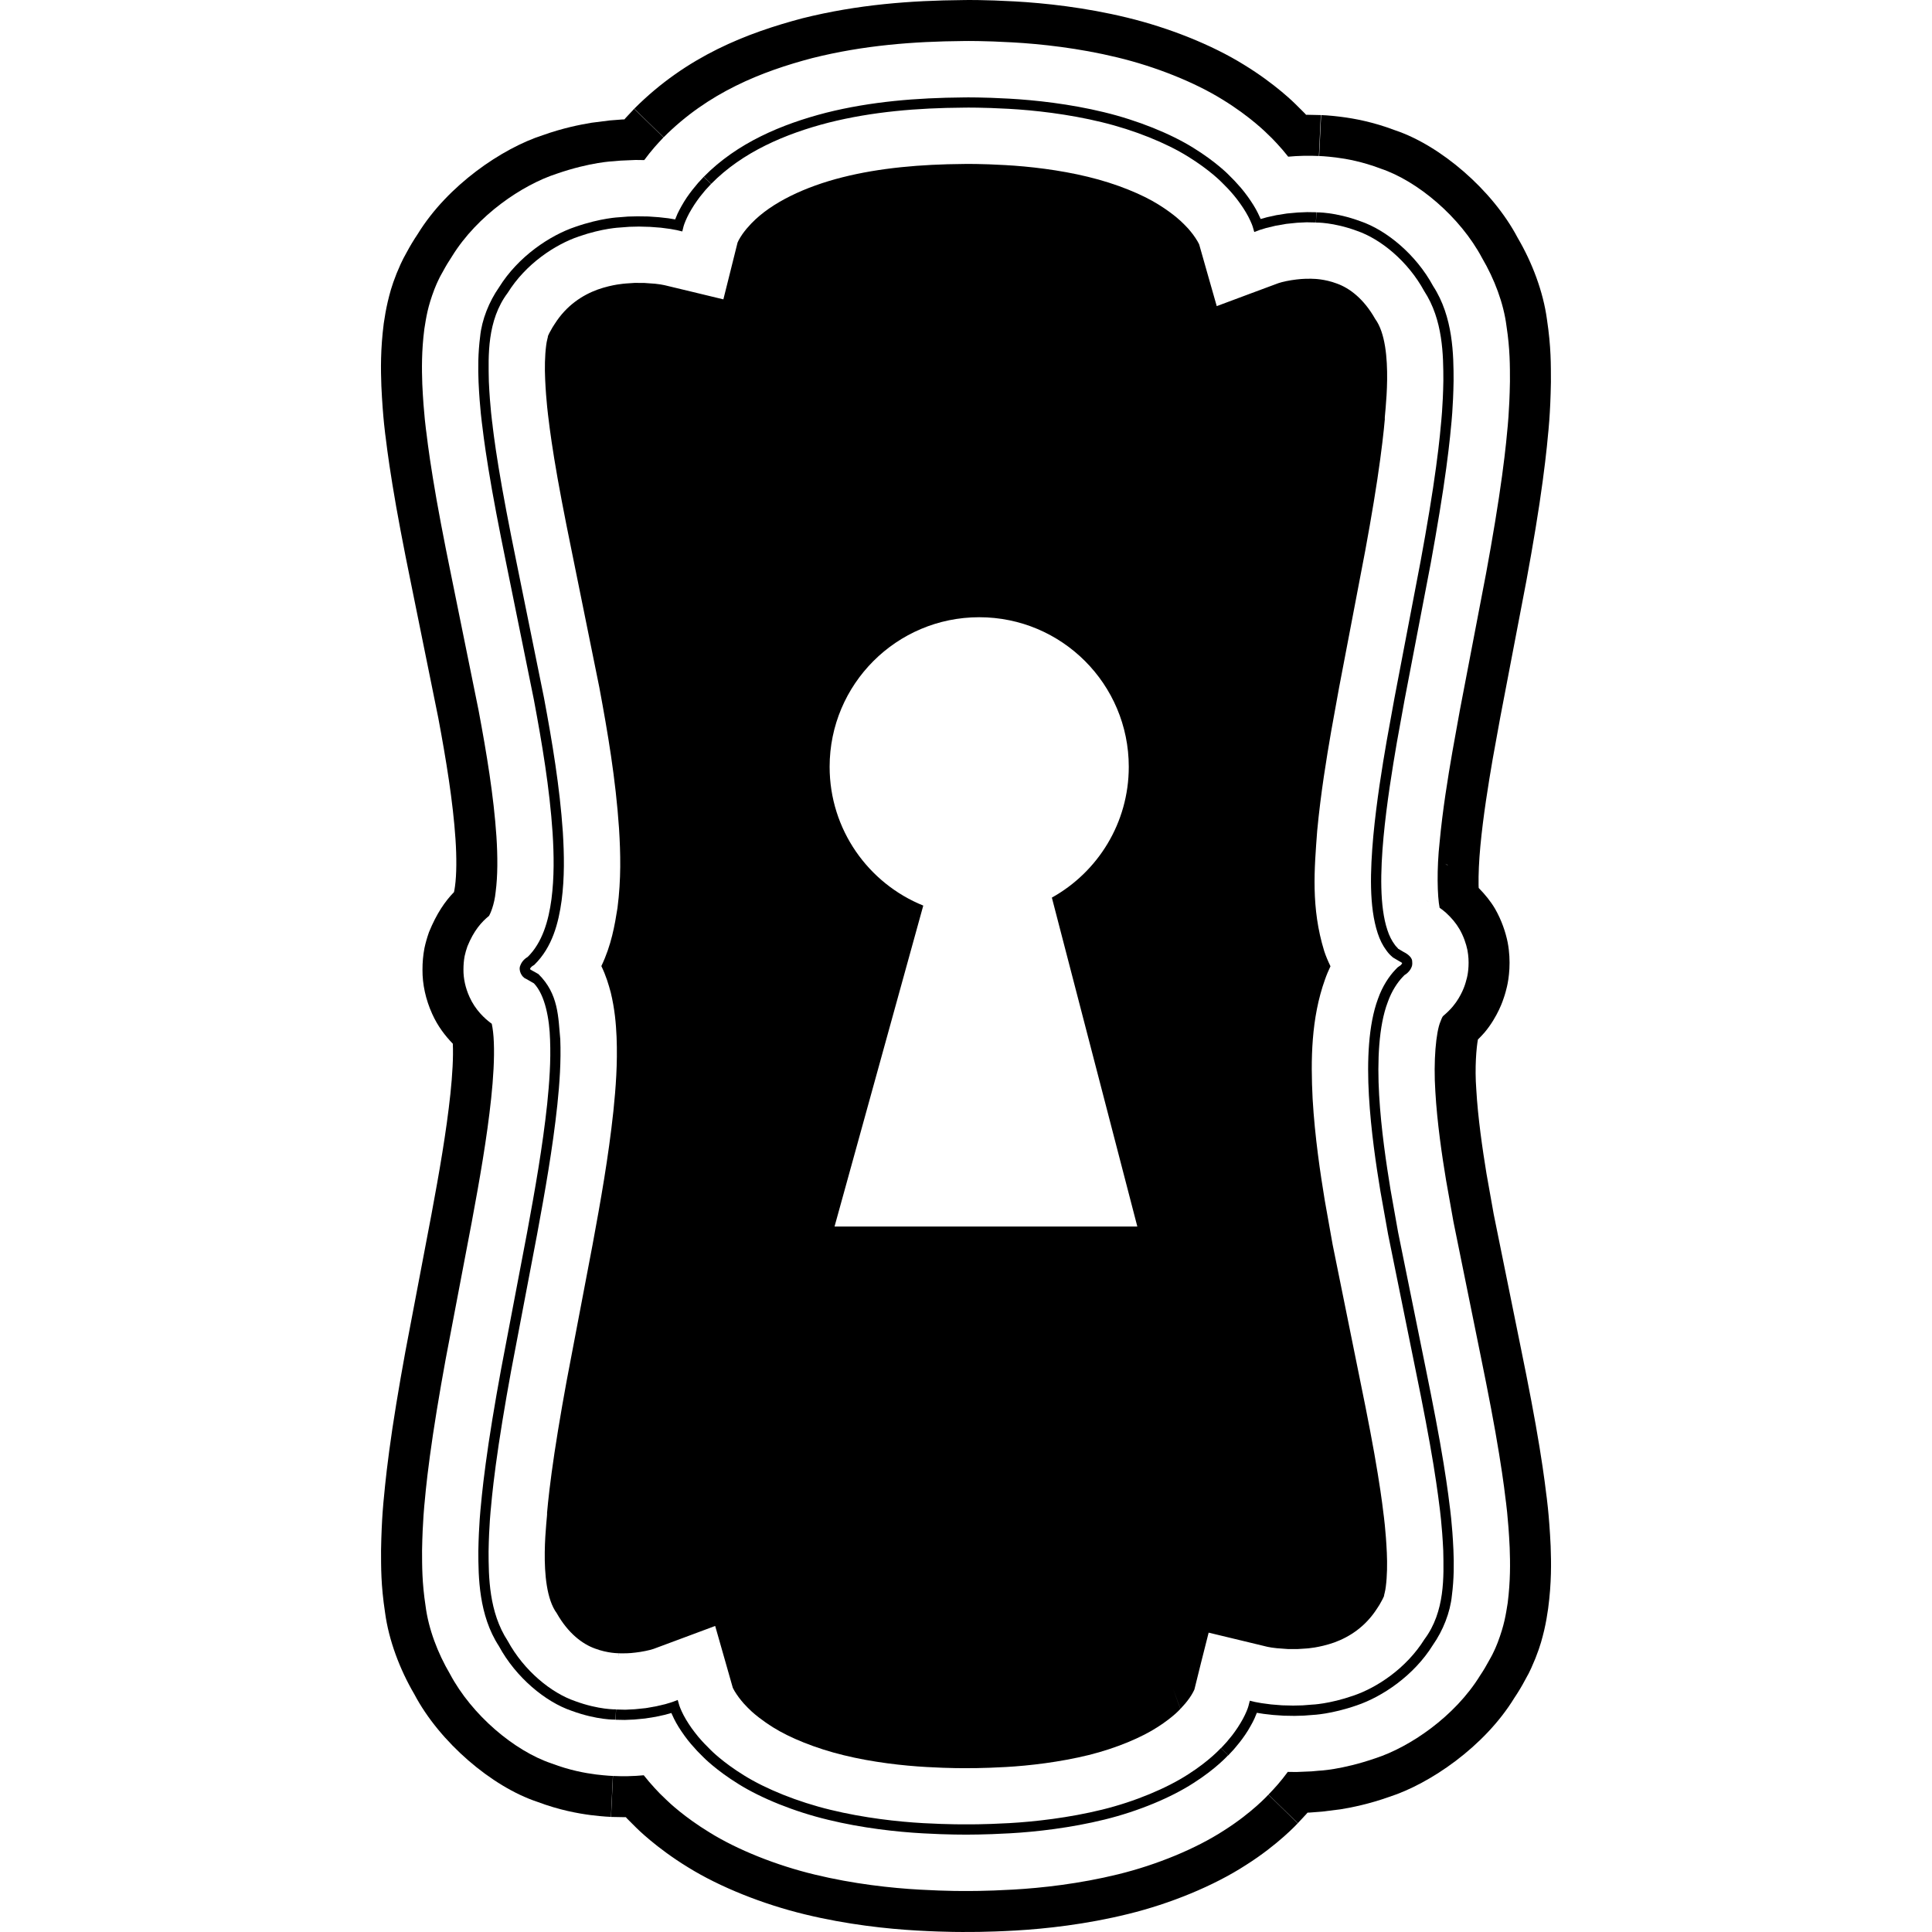 <?xml version="1.0" encoding="iso-8859-1"?>
<!-- Generator: Adobe Illustrator 16.0.0, SVG Export Plug-In . SVG Version: 6.00 Build 0)  -->
<!DOCTYPE svg PUBLIC "-//W3C//DTD SVG 1.1//EN" "http://www.w3.org/Graphics/SVG/1.1/DTD/svg11.dtd">
<svg version="1.1" id="Capa_1" xmlns="http://www.w3.org/2000/svg" xmlns:xlink="http://www.w3.org/1999/xlink" x="0px" y="0px"
	 width="510.639px" height="510.638px" viewBox="0 0 510.639 510.638" style="enable-background:new 0 0 510.639 510.638;"
	 xml:space="preserve">
<g>
	<g>
		<path d="M377.021,238.014l0.272,0.117l0.215,0.112l-0.029-0.029c-0.176-0.083-0.37-0.171-0.536-0.229L377.021,238.014z"/>
		<path d="M157.541,469.005c-2.824-0.36-6.96-1.093-11.754-2.917c-9.798-3.277-21.08-12.769-26.86-23.654
			c-3.238-5.502-5.677-11.892-6.452-17.998c-0.941-6.126-0.912-10.535-0.922-14.612c0.131-7.872,0.678-12.739,0.678-12.739
			c0-0.029,0.41-4.995,1.38-12.145c0.961-7.189,2.498-16.545,4.185-25.733c3.438-18.085,6.873-36.151,6.892-36.209l0,0
			c2.067-11.12,4.019-22.192,5.136-32.747c0.551-5.229,0.878-10.428,0.697-14.798c-0.068-1.95-0.288-3.667-0.546-4.867
			c-1.921-1.376-4.365-3.707-5.887-7.092c-1.078-2.39-1.624-4.878-1.595-7.238c0-1.189,0.098-2.409,0.308-3.541
			c0.19-0.868,0.438-1.736,0.741-2.595l0,0c0-0.01,0.01-0.01,0.01-0.02c0-0.02,0.01-0.029,0.01-0.049h0.01
			c1.658-4.058,3.644-6.335,5.692-7.994c0.263-0.458,1.4-2.833,1.741-6.36c0.556-4.199,0.546-9.359,0.2-14.637
			c-0.712-10.638-2.59-21.973-4.726-33.361l0,0c-0.01-0.059-3.638-17.938-7.272-35.829c-1.868-9.101-3.648-18.368-4.794-25.513
			c-1.17-7.111-1.727-12.077-1.727-12.077l0,0c-0.01-0.029-0.712-4.823-1.073-12.715c-0.137-3.975-0.21-8.77,0.541-14.632
			c0.512-3.17,0.868-5.785,2.658-10.481c0.561-1.439,0.629-1.468,0.907-2.117c0.819-1.755,0.858-1.648,1.341-2.565
			c0.717-1.351,1.527-2.687,2.405-4.014c6.721-10.901,18.592-18.88,27.601-21.816c9.047-3.136,15.09-3.327,15.12-3.327
			c0,0,0.732-0.063,1.819-0.161c1.078-0.039,2.526-0.107,3.975-0.171c0.829,0.01,1.531,0.02,2.297,0.029
			c0.01-0.02,0.02-0.039,0.044-0.059c0.42-0.542,0.849-1.117,1.298-1.697c0.458-0.551,0.907-1.097,1.346-1.619
			c0.43-0.478,0.849-0.937,1.2-1.336c0.717-0.761,1.2-1.283,1.2-1.283l-7.75-7.56c0,0-1.111,1.19-2.229,2.39
			c-0.132,0.146-0.22,0.268-0.352,0.41c-0.2,0.01-0.38,0.01-0.58,0.02c-1.658,0.126-3.307,0.258-3.307,0.258
			c-0.01,0-1.756,0.22-4.814,0.61c-3.082,0.517-7.55,1.39-12.905,3.297c-10.676,3.443-25.079,13.184-33.01,26.089
			c-1.049,1.561-2,3.136-2.849,4.716l-0.648,1.19l-0.322,0.595l-0.717,1.483l-1.068,2.482c-1.4,3.536-1.819,5.355-2.336,7.472
			c-0.482,2.058-0.78,3.907-1.049,5.697c-0.882,6.911-0.79,12.203-0.634,16.529c0.391,8.604,1.132,13.583,1.132,13.583
			c0,0.034,0.6,5.224,1.8,12.53c1.185,7.35,2.994,16.768,4.872,25.928c3.614,17.841,7.233,35.673,7.233,35.673
			c2.097,11.184,3.901,22.23,4.555,32.054c0.327,4.833,0.297,9.447-0.131,12.505c-0.078,0.62-0.181,1.078-0.259,1.517
			c-2.351,2.409-4.604,5.672-6.604,10.569h-0.01c-0.01,0.029-0.01,0.058-0.02,0.087c0,0.01-0.01,0.02-0.01,0.02v0.01
			c-0.479,1.361-0.878,2.751-1.171,4.136c-0.346,1.824-0.527,3.785-0.517,5.726c-0.029,3.775,0.82,7.794,2.576,11.667
			c1.448,3.229,3.438,5.794,5.443,7.862c0,0.02,0,0.02,0,0.039c0.161,3.473-0.117,8.291-0.639,13.208
			c-1.059,9.988-2.965,20.895-5.014,31.888c0,0-3.443,18.124-6.892,36.248c-1.707,9.287-3.288,18.837-4.268,26.24
			c-0.995,7.375-1.425,12.604-1.435,12.643c0,0-0.58,5.043-0.722,13.578c0.01,4.487-0.059,9.13,1.059,16.495
			c0.971,7.297,3.897,15.052,7.73,21.577c6.707,12.73,20.49,24.445,32.454,28.436c5.843,2.204,10.818,3.092,14.217,3.531
			c3.404,0.419,5.302,0.468,5.302,0.468l0.512-10.818C161.989,469.395,160.39,469.346,157.541,469.005z"/>
		<path d="M323.487,483.813c-7.384,4.799-17.714,9.062-27.938,11.569c-10.213,2.517-20.309,3.628-27.762,4.048
			c-7.452,0.43-12.344,0.371-12.364,0.371c-0.015,0-4.907,0.068-12.359-0.361c-7.463-0.41-17.529-1.502-27.728-3.98
			c-10.189-2.447-20.456-6.564-27.84-11.158c-6.594-4.029-10.618-7.844-11.457-8.673l-1.049-1.024l0.688,0.674
			c0,0-0.526-0.508-1.317-1.278c-0.39-0.409-0.829-0.878-1.317-1.395c-0.473-0.526-0.971-1.083-1.468-1.658
			c-0.493-0.585-0.98-1.171-1.429-1.736c-0.639,0.049-1.312,0.098-1.99,0.155c-0.756,0.029-1.517,0.059-2.239,0.088
			c-0.717,0-1.385,0-1.965,0c-1.161-0.029-1.936-0.059-1.936-0.059l-0.513,10.828c0,0,1.8,0.039,3.6,0.068
			c0.107,0,0.186,0,0.298-0.01c0.132,0.146,0.229,0.254,0.371,0.41c1.219,1.209,2.424,2.419,2.424,2.419s5.204,5.268,13.656,10.428
			c8.418,5.229,19.846,9.774,30.917,12.446c11.067,2.693,21.792,3.834,29.654,4.273c7.882,0.448,12.998,0.38,13.008,0.37
			c0.02,0,5.131,0.068,13.002-0.38c7.867-0.449,18.617-1.619,29.748-4.37c11.11-2.712,22.65-7.434,31.137-12.944
			c8.516-5.375,13.676-11.023,13.676-11.023l-7.745-7.579C335.242,474.341,330.911,479.121,323.487,483.813z"/>
		<path d="M214.698,15.354c13.516-3.395,26.792-4.395,39.785-4.507l0.732-0.01c0,0,4.901-0.068,12.364,0.361
			c7.447,0.41,17.523,1.498,27.718,3.975c10.184,2.449,20.455,6.57,27.84,11.155c7.413,4.536,11.812,9.023,11.812,9.023
			s0.526,0.507,1.317,1.278c0.39,0.41,0.839,0.878,1.316,1.39c0.479,0.527,0.976,1.087,1.473,1.658
			c0.479,0.6,0.966,1.175,1.425,1.736c0.644-0.039,1.316-0.103,1.979-0.151c0.762-0.029,1.522-0.058,2.244-0.087
			c0.712,0,1.385,0,1.961,0c1.16,0.029,1.932,0.059,1.932,0.059l0.507-10.818c0,0-1.795-0.039-3.59-0.078
			c-0.107,0-0.195,0-0.302,0.01c-0.137-0.151-0.234-0.259-0.371-0.41c-1.21-1.209-2.43-2.419-2.43-2.419s-5.199-5.272-13.656-10.428
			c-8.418-5.233-19.841-9.779-30.902-12.447c-11.072-2.697-21.792-3.834-29.664-4.273C260.326-0.068,255.215,0,255.215,0.01
			l-0.771,0.01c-13.628,0.122-27.679,1.142-42.404,4.824c-14.554,3.868-30.435,9.901-44.398,23.884l7.75,7.57
			C187.181,24.431,201.325,18.871,214.698,15.354z"/>
		<path d="M409.846,408.624c-0.399-8.594-1.142-13.578-1.142-13.578c0-0.029-0.595-5.229-1.795-12.535
			c-1.189-7.345-2.994-16.758-4.877-25.928c-3.609-17.832-7.238-35.673-7.238-35.673s-0.761-4.292-1.911-10.729
			c-1.034-6.341-2.273-14.75-2.692-22.241c-0.439-5.774,0.029-11.032,0.429-13.188c0.624-0.644,1.298-1.297,1.814-1.932
			c3.473-4.165,4.888-8.643,4.985-8.965c0,0,0.399-1.033,0.877-3.062c0.488-2.068,1.171-6.633,0.186-11.73
			c-0.546-2.706-1.609-5.853-3.316-8.842c-1.199-2.039-2.653-3.795-4.341-5.531c-0.01-0.254-0.029-0.478-0.029-0.761
			c-0.049-2.785,0.107-6.443,0.478-10.35c0.732-7.818,2.127-16.441,3.249-22.943c1.19-6.574,1.989-10.954,1.989-10.954l0,0
			c0.01-0.063,3.473-18.154,6.936-36.253c1.717-9.287,3.308-18.827,4.293-26.25c1.004-7.36,1.443-12.593,1.443-12.627
			c0,0,0.595-5.053,0.731-13.593c-0.01-4.492,0.068-9.131-1.044-16.51c-0.975-7.301-3.901-15.051-7.735-21.577
			c-6.691-12.725-20.465-24.45-32.435-28.45c-5.843-2.214-10.827-3.107-14.212-3.536c-3.404-0.429-5.307-0.468-5.307-0.468
			l-0.517,10.818c0.01,0,1.609,0.039,4.447,0.39c2.839,0.361,6.955,1.097,11.765,2.926c9.804,3.277,21.079,12.779,26.854,23.665
			c3.229,5.501,5.678,11.886,6.447,17.997c0.938,6.136,0.908,10.54,0.908,14.613c-0.127,7.892-0.684,12.749-0.684,12.749
			c0,0.029-0.409,4.995-1.395,12.154c-0.966,7.185-2.517,16.544-4.214,25.733c-3.463,18.09-6.916,36.15-6.936,36.209l0,0
			c0,0-0.81,4.443-2,11.105c-1.151,6.614-2.585,15.422-3.355,23.787c-0.79,7.058-0.614,14.403,0,17.378
			c0.497,0.342,0.995,0.697,1.668,1.297c1.521,1.41,2.663,2.756,3.619,4.404c1.054,1.858,1.707,3.79,2.058,5.462
			c0.605,3.171,0.195,5.999-0.117,7.287c-0.292,1.171-0.497,1.756-0.526,1.844c0-0.01-0.878,2.975-3.18,5.735
			c-0.712,0.868-1.639,1.756-2.624,2.595c-0.107,0.117-0.293,0.4-0.664,1.405c-1.199,2.74-1.901,10.467-1.365,18.562
			c0.469,8.175,1.746,16.866,2.829,23.392c1.161,6.565,1.941,10.945,1.951,10.975c0,0,3.638,17.919,7.276,35.849
			c1.863,9.101,3.648,18.367,4.79,25.498c1.171,7.102,1.727,12.047,1.727,12.076c0,0,0.712,4.819,1.073,12.73
			c0.146,3.97,0.214,8.77-0.527,14.632c-0.507,3.151-0.878,5.784-2.644,10.457c-0.556,1.434-0.644,1.521-0.917,2.146
			c-0.819,1.756-0.858,1.649-1.336,2.566c-0.722,1.355-1.531,2.711-2.41,4.019c-6.721,10.896-18.582,18.885-27.605,21.831
			c-9.052,3.131-15.09,3.316-15.119,3.316c0,0-0.732,0.059-1.824,0.166c-1.073,0.039-2.526,0.107-3.971,0.166
			c-0.829-0.01-1.531-0.02-2.302-0.029c-0.01,0.02-0.029,0.039-0.039,0.059c-0.419,0.546-0.849,1.121-1.298,1.697
			c-0.458,0.565-0.916,1.102-1.346,1.619c-0.439,0.487-0.849,0.956-1.209,1.346c-0.723,0.771-1.2,1.269-1.21,1.278l7.745,7.569
			c0,0,1.122-1.189,2.233-2.39c0.127-0.146,0.215-0.264,0.352-0.409c0.195-0.01,0.39-0.01,0.585-0.02
			c1.658-0.127,3.307-0.254,3.307-0.254c0.01,0,1.756-0.215,4.819-0.605c3.083-0.507,7.55-1.395,12.905-3.297
			c10.672-3.434,25.089-13.188,33.01-26.094c1.044-1.561,2-3.131,2.839-4.721l0.644-1.19l0.332-0.595l0.712-1.493l1.083-2.526
			c1.395-3.541,1.795-5.316,2.321-7.442c0.478-2.068,0.78-3.893,1.034-5.688C410.1,418.251,410.002,412.955,409.846,408.624z
			 M381.85,228.304c0.361,0.161,0.644,0.288,0.547,0.239l-0.01-0.02l-0.059-0.059l-0.264-0.209c0.712,0.507,0.303,0.209-0.088-0.073
			c0.166,0.122,0.41,0.292,0.761,0.551L381.85,228.304z"/>
		<path d="M139.324,325.709c0,0-3.438,18.095-6.882,36.17c-1.668,9.062-3.17,18.163-4.078,25.04
			c-0.932,6.857-1.297,11.452-1.307,11.481c0,0-0.512,4.604-0.629,11.589c0,6.789,0.097,16.895,5.423,25.069
			c4.521,8.359,12.364,14.778,19.188,17.1c6.784,2.498,11.647,2.361,11.647,2.352l0.132-2.712c0,0-4.565,0.126-10.818-2.186
			c-6.287-2.146-13.505-8.009-17.802-15.899c-4.975-7.609-5.063-16.954-5.063-23.704c0.107-6.819,0.61-11.374,0.61-11.374
			s0.366-4.556,1.287-11.374c0.907-6.818,2.395-15.881,4.054-24.913c3.448-18.086,6.882-36.151,6.882-36.151
			c2.087-11.306,4.106-22.65,5.336-34.132c0.6-5.745,1.009-11.539,0.78-17.393c-0.551-5.794-0.41-11.939-5.775-17.217l-1.956-1.103
			c-0.391-0.292-0.254-0.127-0.244-0.321c0.073-0.225,0.429-0.625,0.863-0.859l0.176-0.097l0.122-0.117
			c4.716-4.624,6.355-11.013,7.17-16.954c0.79-6.033,0.692-12.086,0.322-18.08c-0.819-11.979-2.795-23.772-4.984-35.492
			c-0.01-0.049-3.668-18.081-7.321-36.088c-1.849-8.999-3.575-18.031-4.677-24.811c-1.117-6.785-1.625-11.34-1.615-11.34
			c-0.01-0.029-0.653-4.546-0.96-11.345c-0.132-6.775-0.522-16.134,4.995-23.465c4.755-7.633,12.486-12.744,18.787-14.885
			c6.336-2.205,10.892-2.366,10.892-2.366s0.985-0.078,2.463-0.19c0.741-0.02,1.609-0.039,2.541-0.059
			c0.917,0.02,1.917,0.049,2.907,0.078c0.985,0.078,1.975,0.161,2.897,0.22c0.917,0.132,1.775,0.229,2.507,0.332
			c0.717,0.142,1.308,0.239,1.727,0.317c0.897,0.21,1.41,0.342,1.41,0.342s0.126-0.498,0.346-1.38c0.063-0.171,0.122-0.366,0.2-0.61
			c0.103-0.239,0.21-0.517,0.322-0.819c0.141-0.288,0.278-0.614,0.429-0.956l0.537-1.058l0.634-1.098l0.697-1.122l0.746-1.088
			L185,52.012c0.532-0.639,1.019-1.249,1.439-1.766c0.907-0.99,1.517-1.639,1.517-1.639l-1.937-1.893c0,0-0.609,0.653-1.507,1.629
			c-0.419,0.512-0.922,1.112-1.449,1.761l-0.78,1.02l-0.771,1.087l-0.717,1.117l-0.658,1.122l-0.58,1.068
			c-0.181,0.346-0.342,0.678-0.488,0.98c-0.263,0.615-0.473,1.127-0.619,1.498c-0.02-0.01-0.034-0.01-0.054-0.01
			c-0.429-0.073-1.029-0.171-1.746-0.292c-0.717-0.068-1.57-0.171-2.468-0.278c-0.897-0.059-1.868-0.131-2.834-0.2
			c-0.961,0-1.941-0.02-2.839-0.039c-0.907,0.029-1.761,0.049-2.478,0.059c-1.448,0.122-2.419,0.19-2.419,0.19
			c-0.01,0-4.785,0.181-11.535,2.527c-6.721,2.258-15.095,7.823-20.158,15.963c-2.658,3.804-4.575,8.599-5.014,13.037
			c-0.57,4.414-0.561,8.525-0.419,12.003c0.317,6.984,0.98,11.569,0.98,11.569c0,0.029,0.517,4.624,1.639,11.447
			c1.097,6.843,2.843,15.9,4.692,24.923c3.658,18.027,7.312,36.048,7.312,36.048c2.18,11.657,4.155,23.382,4.945,35.161
			c0.371,5.872,0.449,11.783-0.297,17.549c-0.761,5.682-2.4,11.515-6.355,15.344l0.288-0.215c-0.849,0.498-1.678,1.161-2.136,2.331
			c0,0.01,0,0.01,0,0.01l0,0c-0.649,1.298,0.38,3.2,1.438,3.561l2.127,1.22c2.989,3.112,4.116,9.521,4.268,14.896
			c0.229,5.629-0.181,11.325-0.761,16.992C143.406,303.157,141.402,314.442,139.324,325.709z"/>
		<path d="M167.651,454.481c0.907-0.088,1.878-0.195,2.844-0.273c0.961-0.156,1.922-0.303,2.829-0.449
			c0.888-0.194,1.727-0.38,2.448-0.536c0.688-0.205,1.249-0.351,1.668-0.468c0.181,0.39,0.429,0.926,0.727,1.561
			c0.171,0.322,0.361,0.663,0.551,1.044c0.209,0.351,0.429,0.731,0.659,1.121l0.751,1.151l0.819,1.171l0.858,1.142l0.868,1.053
			c0.6,0.664,1.146,1.298,1.629,1.824c1.01,1.015,1.678,1.688,1.678,1.688s3.317,3.395,9.287,7.072
			c5.946,3.707,14.637,7.248,23.616,9.403c8.989,2.195,18.178,3.2,25.06,3.58c6.882,0.391,11.481,0.332,11.481,0.332
			c0.02,0,4.604,0.049,11.476-0.342c6.878-0.38,16.066-1.424,25.06-3.639c8.975-2.204,17.637-5.843,23.52-9.667
			c5.94-3.765,9.12-7.325,9.12-7.325l-1.932-1.883c0,0-2.975,3.336-8.643,6.936c-5.618,3.639-13.969,7.17-22.729,9.325
			c-8.76,2.156-17.782,3.181-24.558,3.561c-6.774,0.381-11.305,0.322-11.315,0.322l0,0c-0.015,0-4.545,0.059-11.32-0.312
			c-6.78-0.371-15.812-1.385-24.572-3.521c-8.77-2.116-17.159-5.541-22.855-9.091c-5.711-3.512-8.818-6.712-8.828-6.722
			c0,0-0.678-0.683-1.688-1.707c-0.239-0.263-0.512-0.546-0.79-0.858l-0.849-0.976l-0.858-1.082l-0.849-1.132l-0.8-1.181
			l-0.722-1.16c-0.21-0.381-0.42-0.762-0.62-1.112c-0.18-0.36-0.346-0.702-0.497-1.015c-0.142-0.322-0.259-0.624-0.381-0.878
			c-0.087-0.243-0.18-0.468-0.238-0.644c-0.269-0.946-0.43-1.482-0.43-1.482s-0.531,0.204-1.468,0.556
			c-0.41,0.117-0.98,0.283-1.668,0.507c-0.722,0.166-1.561,0.371-2.449,0.586c-0.907,0.166-1.877,0.321-2.858,0.507
			c-0.976,0.098-1.956,0.205-2.873,0.293c-0.932,0.039-1.79,0.078-2.521,0.127c-1.478-0.039-2.453-0.059-2.453-0.059l-0.132,2.712
			c0,0,0.98,0.02,2.438,0.049C165.881,454.54,166.739,454.51,167.651,454.481z"/>
		<path d="M382.25,123.743c0.937-6.853,1.307-11.447,1.316-11.476c0,0,0.518-4.609,0.625-11.599
			c0.009-6.794-0.088-16.905-5.414-25.074c-4.517-8.36-12.359-14.783-19.188-17.11c-6.77-2.497-11.647-2.356-11.647-2.356
			l-0.127,2.697c0,0,4.565-0.122,10.818,2.185c6.282,2.151,13.49,8.023,17.793,15.924c4.975,7.609,5.062,16.949,5.062,23.704
			c-0.107,6.809-0.625,11.345-0.625,11.374c0,0-0.36,4.556-1.297,11.379c-0.907,6.813-2.419,15.871-4.087,24.913
			c-3.454,18.046-6.897,36.098-6.907,36.146c0,0-0.818,4.536-2.058,11.35c-1.181,6.823-2.673,15.934-3.541,25.172
			c-0.819,9.198-1.151,18.661,1.161,25.679c0.565,1.751,1.355,3.302,2.302,4.561c0.546,0.731,0.761,1.015,1.727,1.854
			c0.546,0.312,1.034,0.604,1.482,0.878c1.073,0.595,0.907,0.556,0.946,0.565c-0.02,0.01-0.02,0.098-0.029,0.117l0,0
			c0,0,0,0.068-0.176,0.293c-0.107,0.107-0.214,0.263-0.448,0.39l-0.166,0.107l-0.39,0.283l-0.127,0.127l-0.547,0.575
			c-1.492,1.57-3.297,4.175-4.496,7.589c-2.547,6.848-2.927,16.34-2.4,25.597c0.537,9.276,1.912,18.437,3.034,25.255
			c1.21,6.809,2.019,11.325,2.028,11.364l0,0c0,0,3.668,18.056,7.316,36.093c1.854,9.013,3.58,18.046,4.683,24.825
			c1.103,6.789,1.629,11.335,1.629,11.335c0,0.029,0.644,4.556,0.956,11.345c0.137,6.779,0.526,16.144-4.975,23.479
			c-4.771,7.638-12.496,12.759-18.808,14.896c-6.341,2.204-10.886,2.37-10.886,2.36c0,0-0.995,0.078-2.469,0.195
			c-0.741,0.02-1.609,0.039-2.536,0.059c-0.937-0.02-1.921-0.049-2.906-0.068c-0.995-0.078-1.98-0.166-2.897-0.234
			c-0.927-0.127-1.785-0.225-2.507-0.332c-0.722-0.136-1.317-0.233-1.736-0.312c-0.897-0.215-1.405-0.342-1.405-0.342
			s-0.127,0.498-0.351,1.376c-0.059,0.176-0.117,0.37-0.195,0.614c-0.107,0.234-0.215,0.517-0.321,0.819
			c-0.137,0.283-0.283,0.615-0.43,0.956l-0.537,1.054l-0.634,1.102l-0.702,1.122l-0.741,1.083l-0.771,1.044
			c-0.537,0.634-1.034,1.249-1.453,1.766c-0.908,0.985-1.513,1.639-1.513,1.639l1.932,1.893c0,0,0.614-0.653,1.512-1.629
			c0.43-0.518,0.917-1.112,1.454-1.756l0.78-1.024l0.771-1.093l0.722-1.112l0.653-1.121l0.586-1.063
			c0.166-0.342,0.331-0.673,0.478-0.985c0.264-0.614,0.468-1.122,0.624-1.492c0.029,0.02,0.039,0.02,0.059,0.02
			c0.42,0.068,1.024,0.166,1.746,0.272c0.723,0.078,1.57,0.186,2.469,0.283c0.896,0.059,1.862,0.127,2.838,0.195
			c0.966,0.01,1.932,0.029,2.839,0.049c0.917-0.029,1.756-0.049,2.478-0.068c1.453-0.117,2.419-0.186,2.419-0.186
			s4.79-0.176,11.54-2.517c6.721-2.273,15.091-7.823,20.153-15.979c2.673-3.813,4.565-8.604,5.004-13.052
			c0.575-4.409,0.565-8.516,0.41-12.008c-0.303-6.984-0.976-11.569-0.976-11.569c0-0.029-0.518-4.613-1.639-11.441
			c-1.103-6.849-2.849-15.9-4.692-24.924c-3.658-18.036-7.315-36.062-7.315-36.062s-0.811-4.507-2.01-11.297
			c-1.103-6.789-2.479-15.87-3.005-24.981c-0.526-9.062-0.098-18.3,2.254-24.504c1.093-3.111,2.663-5.325,3.921-6.662l0.449-0.468
			l0.039-0.049l0.282-0.186c0.439-0.273,0.771-0.635,1.024-0.927c0.498-0.624,0.634-1.132,0.634-1.122
			c0-0.01,0.254-0.438,0.127-1.502c-0.068-1.21-1.707-2.146-2.39-2.478c-0.42-0.234-0.878-0.518-1.375-0.819
			c0.126-0.029-0.635-0.635-0.879-1.083c-0.731-0.98-1.404-2.268-1.901-3.81c-2.078-6.208-1.854-15.539-1.024-24.582
			c0.858-9.096,2.351-18.159,3.512-24.953c1.229-6.779,2.049-11.306,2.049-11.306l0,0c0.01-0.059,3.473-18.109,6.926-36.16
			C379.821,139.711,381.333,130.605,382.25,123.743z"/>
		<path d="M345.475,56.065c-0.722,0.034-1.58,0.063-2.497,0.103c-0.907,0.078-1.873,0.181-2.839,0.259
			c-0.966,0.161-1.921,0.302-2.819,0.449c-0.887,0.2-1.727,0.38-2.448,0.541c-0.692,0.2-1.248,0.352-1.668,0.468
			c-0.185-0.39-0.429-0.927-0.731-1.565c-0.166-0.322-0.361-0.659-0.546-1.039c-0.215-0.351-0.43-0.731-0.663-1.122l-0.752-1.156
			l-0.819-1.17l-0.858-1.136l-0.868-1.063c-0.595-0.658-1.142-1.288-1.629-1.814c-0.995-1.019-1.668-1.678-1.668-1.688
			c0,0-3.316-3.399-9.286-7.072c-5.951-3.707-14.633-7.243-23.626-9.413c-8.984-2.185-18.173-3.195-25.056-3.575
			c-6.891-0.39-11.485-0.327-11.485-0.327l-0.683,0.01c-12.125,0.098-24.333,1.059-36.2,4.043
			c-11.725,3.019-23.504,7.964-32.293,16.9l1.937,1.893c8.252-8.404,19.592-13.237,31.039-16.183
			c11.555-2.907,23.572-3.877,35.537-3.956l0.683-0.01c0.02,0,4.55-0.063,11.315,0.317c6.779,0.371,15.812,1.38,24.572,3.517
			c8.77,2.117,17.158,5.545,22.854,9.091c5.717,3.526,8.828,6.721,8.828,6.721s0.683,0.678,1.688,1.707
			c0.244,0.258,0.497,0.551,0.78,0.858l0.849,0.98l0.858,1.078l0.839,1.142l0.8,1.175l0.723,1.17
			c0.205,0.38,0.419,0.761,0.614,1.107c0.186,0.361,0.351,0.702,0.497,1.019c0.146,0.322,0.264,0.62,0.381,0.868
			c0.088,0.254,0.176,0.473,0.244,0.654c0.263,0.946,0.429,1.478,0.429,1.478s0.526-0.2,1.464-0.551
			c0.409-0.117,0.984-0.288,1.668-0.507c0.722-0.171,1.551-0.371,2.448-0.59c0.907-0.161,1.882-0.322,2.858-0.502
			c0.975-0.097,1.96-0.209,2.877-0.297c0.917-0.039,1.785-0.083,2.517-0.122c1.474,0.029,2.458,0.054,2.458,0.054l0.127-2.707
			C347.913,56.119,346.948,56.099,345.475,56.065z"/>
		<path d="M351.845,193.246c1.248-6.926,2.088-11.54,2.088-11.54c0.009-0.049,3.453-18.08,6.896-36.097
			c1.648-8.92,3.111-17.724,3.97-24.226c0.888-6.511,1.229-10.706,1.229-10.706c-0.342,0.488,2.789-19.1-2.557-26.381
			c-3.043-5.375-6.809-8.16-10.125-9.35c-3.336-1.258-6.243-1.249-6.243-1.249h-0.02c0,0-0.204-0.01-0.575-0.029
			c-0.381,0-0.927,0.01-1.58,0.02c-0.332,0.02-0.693,0.039-1.073,0.059c-0.38,0.044-0.78,0.083-1.2,0.122l-1.307,0.18l-1.317,0.239
			l-1.248,0.288l-0.888,0.263c-2.849,1.059-5.512,2.049-7.794,2.897c-5.103,1.907-8.507,3.175-8.507,3.175s-0.994-3.507-2.496-8.75
			c-0.635-2.199-1.356-4.775-2.137-7.521l-0.088-0.2l-0.391-0.722l-0.536-0.849l-0.614-0.878l-0.664-0.839
			c-0.224-0.273-0.448-0.532-0.644-0.761c-0.438-0.458-0.81-0.849-1.073-1.117c-0.272-0.268-0.438-0.419-0.438-0.419l0,0
			c0,0-2.02-2.117-6.302-4.785c-4.253-2.668-11.062-5.506-18.631-7.331c-7.561-1.849-15.695-2.771-21.909-3.107
			c-6.194-0.361-10.408-0.302-10.438-0.302l-0.629,0.01c-11.101,0.083-22.045,1.009-31.947,3.517
			c-9.818,2.468-18.768,6.672-24.021,12.149h-0.01c0,0-0.513,0.565-1.283,1.424l-0.556,0.693l-0.561,0.756l-0.517,0.79l-0.444,0.761
			l-0.297,0.619l-0.039,0.107c-0.629,2.517-1.219,4.877-1.717,6.882c-1.21,4.858-2.02,8.082-2.02,8.082s-3.248-0.78-8.101-1.956
			c-2.19-0.522-4.726-1.141-7.453-1.79l-1.068-0.2l-1.399-0.181c-0.985-0.078-1.976-0.146-2.897-0.21
			c-0.927,0-1.795-0.01-2.546-0.01c-1.458,0.103-2.429,0.161-2.429,0.161v0.01c0,0-3.282,0.161-7.292,1.57
			c-4.014,1.458-8.248,4.156-11.354,9.038c-0.41,0.59-0.791,1.229-1.141,1.897c-0.029,0.059-0.239,0.429-0.337,0.6
			c-0.2,0.439-0.561,1.209-0.361,0.868c0.18-0.449-0.38,1.332-0.468,2.429c-0.351,2.707-0.4,6.004-0.259,8.921
			c0.259,5.853,0.859,10.15,0.859,10.179c0,0,0.468,4.194,1.527,10.696c1.048,6.492,2.736,15.305,4.575,24.246
			c3.677,18.158,7.36,36.316,7.36,36.316c2.229,11.988,4.316,24.172,5.204,37.277c0.41,6.584,0.57,13.389-0.41,20.997
			c-0.717,4.526-1.615,9.838-4.263,15.358c1.239,2.566,1.897,4.81,2.488,6.994c1.058,4.399,1.375,8.165,1.537,11.745
			c0.282,7.092-0.21,13.403-0.839,19.567c-1.317,12.291-3.385,23.86-5.502,35.312c-0.01,0.049-3.438,18.085-6.872,36.102
			c-1.639,8.916-3.087,17.715-3.956,24.221c-0.883,6.517-1.219,10.711-1.219,10.711c0.336-0.497-2.775,19.109,2.565,26.377
			c3.039,5.365,6.813,8.164,10.12,9.354c3.336,1.259,6.243,1.239,6.243,1.239l-0.029,0.683h0.02l0.029-0.683
			c0,0,0.21,0.01,0.581,0.029c0.38,0,0.926-0.01,1.575-0.02c0.332-0.02,0.693-0.039,1.068-0.059c0.391-0.049,0.791-0.088,1.21-0.127
			l1.297-0.176l1.322-0.244l1.249-0.282l0.897-0.264c2.848-1.063,5.516-2.048,7.794-2.897c5.102-1.902,8.506-3.17,8.506-3.17
			s1,3.512,2.497,8.75c0.629,2.205,1.36,4.779,2.141,7.521l0.087,0.205l0.391,0.722l0.541,0.849l0.62,0.878l0.659,0.839
			c0.229,0.264,0.448,0.527,0.648,0.761c0.439,0.459,0.81,0.85,1.059,1.112c0.278,0.273,0.438,0.42,0.438,0.42l-0.209,0.214
			l0.209-0.214c0,0,0.181,0.194,0.542,0.526c0.858,0.78,2.746,2.381,5.76,4.263c4.258,2.663,11.062,5.502,18.622,7.326
			c7.56,1.854,15.7,2.771,21.914,3.111c6.204,0.361,10.418,0.303,10.438,0.303l0,0c0.01,0,4.239,0.049,10.437-0.303
			c6.205-0.341,14.32-1.297,21.861-3.15c7.511-1.854,14.202-4.751,18.299-7.423c4.176-2.674,6-4.79,6-4.79l-1.951-5.326l1.971,5.316
			c0,0,0.507-0.565,1.277-1.425l0.557-0.692l0.565-0.761l0.517-0.79l0.43-0.751l0.302-0.614l0.049-0.117
			c0.624-2.517,1.22-4.878,1.707-6.887c1.239-4.888,2.049-8.106,2.049-8.106s3.248,0.771,8.106,1.951
			c2.185,0.526,4.73,1.131,7.442,1.795l1.073,0.195l1.395,0.175c0.995,0.088,1.971,0.156,2.897,0.215
			c0.927,0.01,1.795,0.01,2.536,0.01c1.463-0.098,2.438-0.156,2.438-0.156s3.288-0.175,7.297-1.58
			c4.009-1.453,8.253-4.146,11.364-9.032c0.409-0.586,0.79-1.22,1.131-1.883c0.029-0.068,0.225-0.42,0.322-0.596
			c0.215-0.448,0.557-1.189,0.361-0.858c-0.166,0.43,0.38-1.346,0.468-2.448c0.352-2.702,0.4-5.999,0.264-8.916
			c-0.264-5.862-0.858-10.164-0.868-10.193c0,0-0.459-4.185-1.531-10.691c-1.044-6.496-2.731-15.305-4.575-24.25
			c-3.678-18.124-7.346-36.277-7.355-36.326c0,0-0.829-4.673-2.077-11.677c-1.161-7.091-2.614-16.642-3.209-26.845
			c-0.508-10.213-0.42-21.236,3.277-31.537c0.409-1.18,0.906-2.341,1.443-3.482c-0.653-1.355-1.229-2.701-1.648-3.989
			c-3.541-11.506-2.614-21.714-1.863-31.815C349.084,209.594,350.635,200.225,351.845,193.246z M220.571,324.187
			c23.455-84.836,0,0,23.455-84.836c-14.505-5.853-24.752-20.075-24.752-36.678c0-21.836,17.7-39.536,39.536-39.536
			c21.846,0,39.531,17.7,39.531,39.536c0,14.871-8.203,27.82-20.329,34.57c22.592,86.943,22.592,86.943,22.592,86.943
			S223.536,324.187,220.571,324.187z"/>
	</g>
</g>
<g>
</g>
<g>
</g>
<g>
</g>
<g>
</g>
<g>
</g>
<g>
</g>
<g>
</g>
<g>
</g>
<g>
</g>
<g>
</g>
<g>
</g>
<g>
</g>
<g>
</g>
<g>
</g>
<g>
</g>
</svg>
